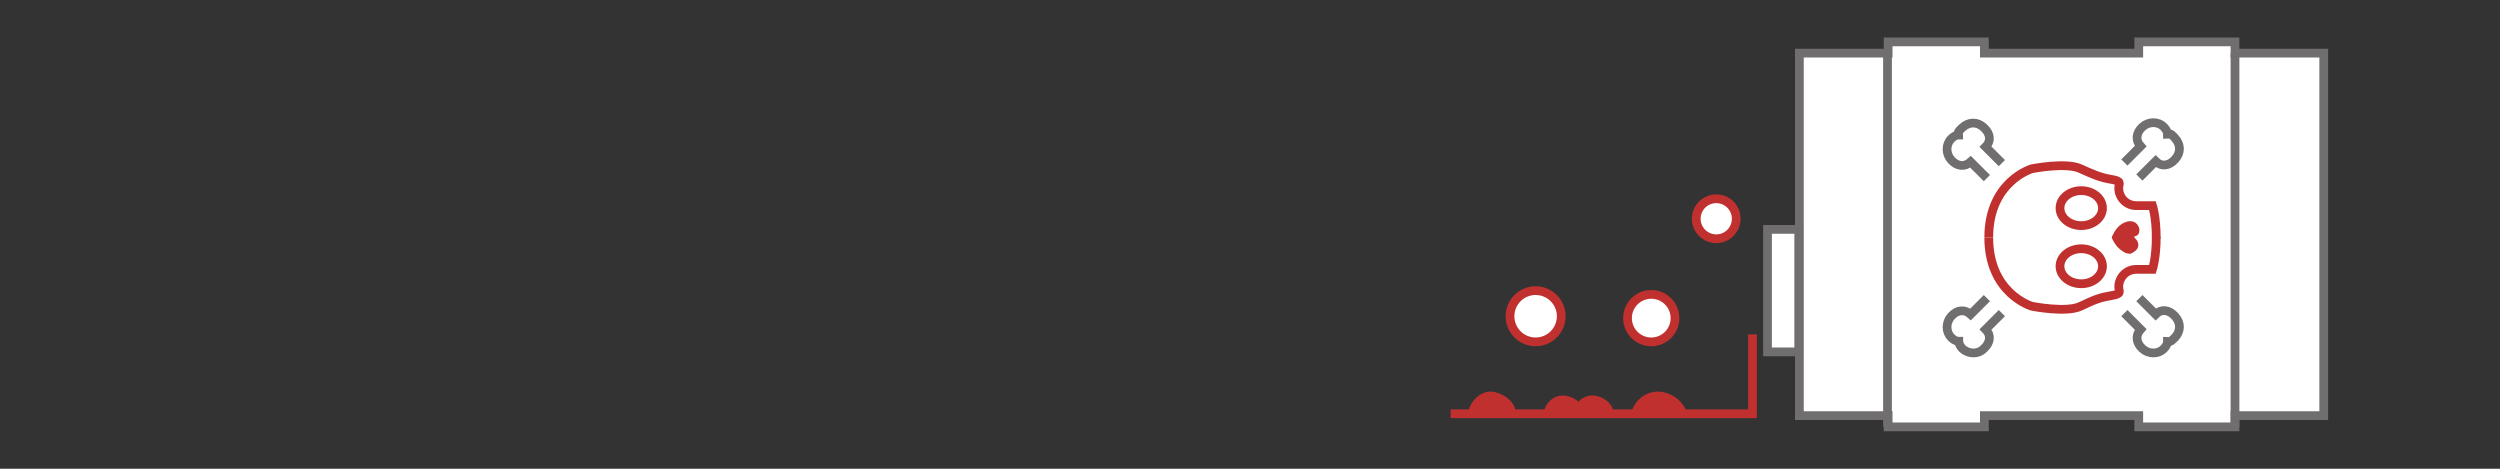 <?xml version="1.0" encoding="UTF-8"?><svg xmlns="http://www.w3.org/2000/svg" id="Ebene_1" version="1.1" viewBox="0 0 400 75"><rect x="0" y="0" width="400" height="75" fill="#333333" stroke="none"/><defs><style> .st0, .st1, .st2 { fill: none; } .st3, .st4, .st1 { stroke: #c0302e; } .st3, .st4, .st1, .st2, .st5 { stroke-miterlimit: 10; stroke-width: 1.4px; } .st3, .st5 { fill: #fff; } .st4 { fill: #c0302e; } .st2, .st5 { stroke: #706e6e; } .st6 { fill: #c1312f; } </style></defs><g><g><g><g><polygon class="st5" points="371.8 8.5 357.6 8.5 357.6 6.7 342.2 6.7 342.2 8.5 317.5 8.5 317.5 6.7 302.1 6.7 302.1 8.5 287.9 8.5 287.9 66.5 302.1 66.5 302.1 68.3 317.5 68.3 317.5 66.5 342.2 66.5 342.2 68.3 357.6 68.3 357.6 66.5 371.8 66.5 371.8 8.5"/><rect class="st5" x="282.8" y="36.7" width="5" height="19.6"/><polyline class="st1" points="280.4 53.5 280.4 66.2 232.1 66.2"/></g><circle class="st3" cx="245.7" cy="50.6" r="4.1"/><circle class="st3" cx="274.6" cy="35" r="3.2"/><circle class="st3" cx="264.2" cy="50.9" r="3.8"/><path class="st4" d="M261.6,66.5c.3-1.5,1.4-2.8,3.1-3.1s4.1.9,4.6,3.1"/><path class="st4" d="M252.4,66c.2-.9.9-1.8,2-2s2.8.6,3.1,2"/><path class="st4" d="M247.7,66c.2-.9.9-1.8,2-2s2.8.6,3.1,2"/><path class="st4" d="M235.6,66c.3-1.2,1.2-2.3,2.4-2.6s3.5.8,3.8,2.4"/></g><g><g><path class="st1" d="M318.2,38c0-9,6.9-11,6.9-11,0,0,5.5-1.1,7.8,0,2,.9,3.1,1.4,4.9,1.7s1.2.6,1.2,1.4h0c0,1.5,1.2,2.8,2.8,2.8h2.6s.6,1.8.6,5.2"/><path class="st1" d="M318.2,38c0,9,6.9,11,6.9,11,0,0,5.5,1.1,7.8,0s3.1-1.4,4.9-1.7,1.2-.6,1.2-1.4h0c0-1.5,1.2-2.8,2.8-2.8h2.6s.6-1.8.6-5.2"/><ellipse class="st1" cx="333" cy="33.3" rx="3.4" ry="2.8"/><ellipse class="st1" cx="333" cy="42.6" rx="3.4" ry="2.8"/><path class="st5" d="M320.3,26.1l-2.6-2.6c.9-.9.8-2.1-.3-3.1s-2.4-.9-3.4,0-.6.8-.6,1.2c-.5,0-.9.3-1.2.6-.9.9-.9,2.4,0,3.4s2.1,1.2,3.1.3l2.6,2.6"/><path class="st5" d="M342.3,28.4l2.6-2.6c.9.9,2.1.8,3.1-.3s.9-2.4,0-3.4-.8-.6-1.2-.6c0-.5-.3-.9-.6-1.2-.9-.9-2.4-.9-3.4,0s-1.2,2.1-.3,3.1l-2.6,2.6"/><path class="st5" d="M320.3,50.1l-2.6,2.6c.9.9.8,2.1-.3,3.1-.9.9-2.4.9-3.4,0-.3-.3-.6-.8-.6-1.2-.5,0-.9-.3-1.2-.6-.9-.9-.9-2.4,0-3.4s2.1-1.2,3.1-.3l2.6-2.6"/><path class="st5" d="M342.3,47.7l2.6,2.6c.9-.9,2.1-.8,3.1.3s.9,2.4,0,3.4c-.9.9-.8.6-1.2.6,0,.5-.3.9-.6,1.2-.9.9-2.4.9-3.4,0s-1.2-2.1-.3-3.1l-2.6-2.6"/></g><path class="st6" d="M341.4,37.9l.2.2c.5.5.6.9.5,1.4-.2.6-.8.9-1.2,1.1-.8,0-1.2-.3-1.8-.8-.6-.5-.9-1.1-1.2-1.7v-.2c.5-1.1,1.1-2,2.3-2.4.9-.3,1.8,0,2.1,1.1,0,.6,0,.9-.6,1.2h-.2v.2h0Z"/></g><line class="st2" x1="302" y1="8.5" x2="302" y2="68.3"/></g><line class="st2" x1="357.6" y1="8.5" x2="357.6" y2="68.3"/></g><rect class="st0" width="400" height="75"/></svg>